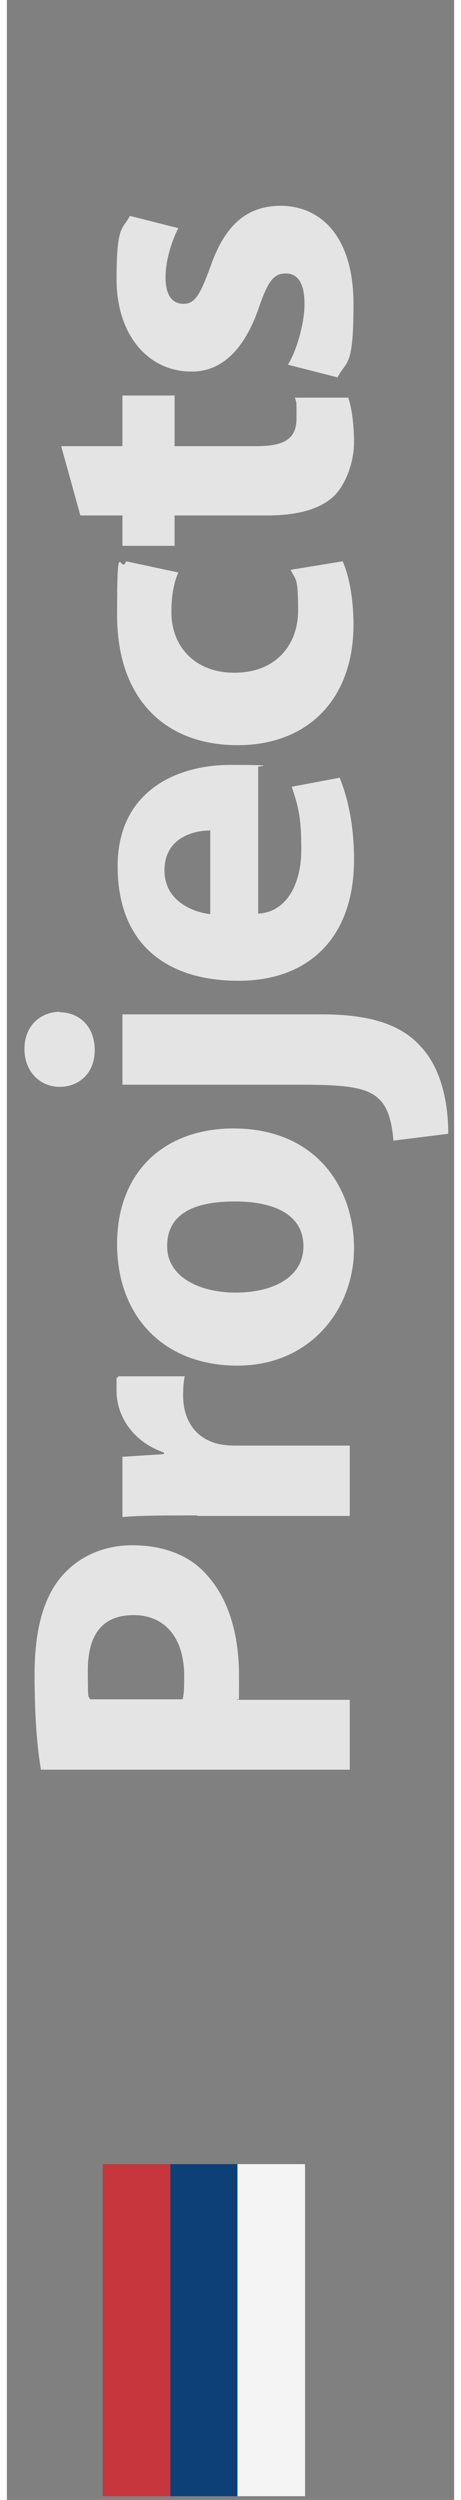 <?xml version="1.0" encoding="UTF-8"?>
<svg id="Layer_1" data-name="Layer 1" xmlns="http://www.w3.org/2000/svg" width="1.2in" height="6.5in" version="1.1" viewBox="0 0 84 469">
  <rect x="0" y="0" width="84" height="469" fill="#808080" stroke="none"/>
  <defs>
    <style>
      .cls-1 {
        fill: #c6363c;
      }

      .cls-1, .cls-2, .cls-3, .cls-4 {
        stroke-width: 0px;
      }

      .cls-2 {
        fill: #f4f4f4;
      }

      .cls-3 {
        fill: #e4e4e4;
      }

      .cls-4 {
        fill: #0c4076;
      }
    </style>
  </defs>
  <g>
    <path class="cls-2" d="M56,406v62.3h-12.7v-62.3h12.7Z"/>
    <path class="cls-4" d="M43.3,406v62.3h-12.6v-62.3h12.6Z"/>
    <path class="cls-1" d="M30.7,406v62.3h-12.7v-62.3h12.7Z"/>
  </g>
  <g>
    <path class="cls-3" d="M6.4,332c-.7-4.1-1.2-9.8-1.2-17.9s1.6-14,4.7-17.9c3-3.8,7.8-6.3,13.6-6.3s10.7,1.8,13.9,5.4c4.2,4.5,6.2,11.2,6.2,19.1s0,3.3-.3,4.5h21.1v13.1H6.4ZM33,318.8c.3-1.1.3-2.4.3-4.4,0-7.1-3.6-11.4-9.5-11.4s-8.6,3.7-8.6,10.4.2,4.4.4,5.4h17.3Z"/>
    <path class="cls-3" d="M35.7,284.3c-6.3,0-10.4,0-14,.3v-11.3l7.8-.5v-.3c-6.3-2.2-8.9-7.3-8.9-11.5s0-1.8.3-2.8h12.5c-.2,1-.3,2.1-.3,3.6,0,4.9,2.6,8.2,6.7,9.1.9.2,1.9.3,3,.3h21.6v13.2h-28.6Z"/>
    <path class="cls-3" d="M42.5,211.7c15.6,0,22.7,11.1,22.7,22.5s-8.2,22-21.9,22-22.6-9.1-22.6-22.8,9-21.7,21.9-21.7ZM42.9,242.5c7.3,0,12.8-3,12.8-8.7s-5.1-8.4-12.9-8.4-12.7,2.4-12.7,8.4,6.5,8.7,12.8,8.7Z"/>
    <path class="cls-3" d="M9.9,189.9c3.7,0,6.6,2.7,6.6,7.1s-3,6.9-6.6,6.9-6.6-2.8-6.6-7.1,2.9-6.9,6.6-7ZM72.6,213.9c-.3-3.4-1-6.2-2.8-7.8-2-1.9-5.4-2.6-13.8-2.6H21.7v-13.2h37.5c9.2,0,14.9,2,18.5,6,3.7,3.9,5.2,10.1,5.2,16.4l-10.4,1.3Z"/>
    <path class="cls-3" d="M47.2,171.4c5.5-.3,8.1-5.8,8.1-12s-.6-8.2-1.8-11.8l9-1.7c1.8,4.4,2.7,9.7,2.7,15.4,0,14.5-8.4,22.7-21.7,22.7s-22.7-6.7-22.7-21.5c0-13.8,10.7-19,21.2-19s4.3.3,5.2.4v27.4ZM38.2,155.8c-3.2,0-8.6,1.4-8.6,7.5,0,5.6,5.1,7.8,8.6,8.2v-15.7Z"/>
    <path class="cls-3" d="M63.1,105.4c1.1,2.4,2,6.8,2,11.8,0,13.8-8.4,22.6-21.8,22.6s-22.6-8.5-22.6-24.4.6-7.3,1.7-10.1l9.8,2.1c-.7,1.6-1.3,3.9-1.3,7.4,0,7,5,11.5,11.9,11.4,7.7,0,11.9-5.2,11.9-11.7s-.5-5.6-1.4-7.6l9.8-1.6Z"/>
    <path class="cls-3" d="M10.2,83.7h11.5v-9.5h9.8v9.5h15.4c5.1,0,7.5-1.3,7.5-5.2s0-2.7-.3-3.9h10c.6,1.6,1.1,4.8,1.1,8.4s-1.5,7.8-3.7,10c-2.5,2.4-6.6,3.7-12.6,3.7h-17.4v5.7h-9.8v-5.7h-7.9l-3.6-13Z"/>
    <path class="cls-3" d="M52.8,68.4c1.5-2.4,3.1-7.5,3.1-11.4s-1.3-5.7-3.5-5.7-3.3,1.3-5,6.2c-3,8.9-7.7,12.3-12.8,12.2-8,0-14-6.8-14-17.3s1.2-9.3,2.5-11.9l9.1,2.3c-1,1.9-2.4,5.7-2.4,9.2s1.3,5,3.4,5,3.1-1.7,5-6.9c2.8-8.1,7-11.4,13.1-11.5,8,0,13.8,6.2,13.8,18.4s-1.3,10.5-3,13.8l-9.4-2.4Z"/>
  </g>
</svg>